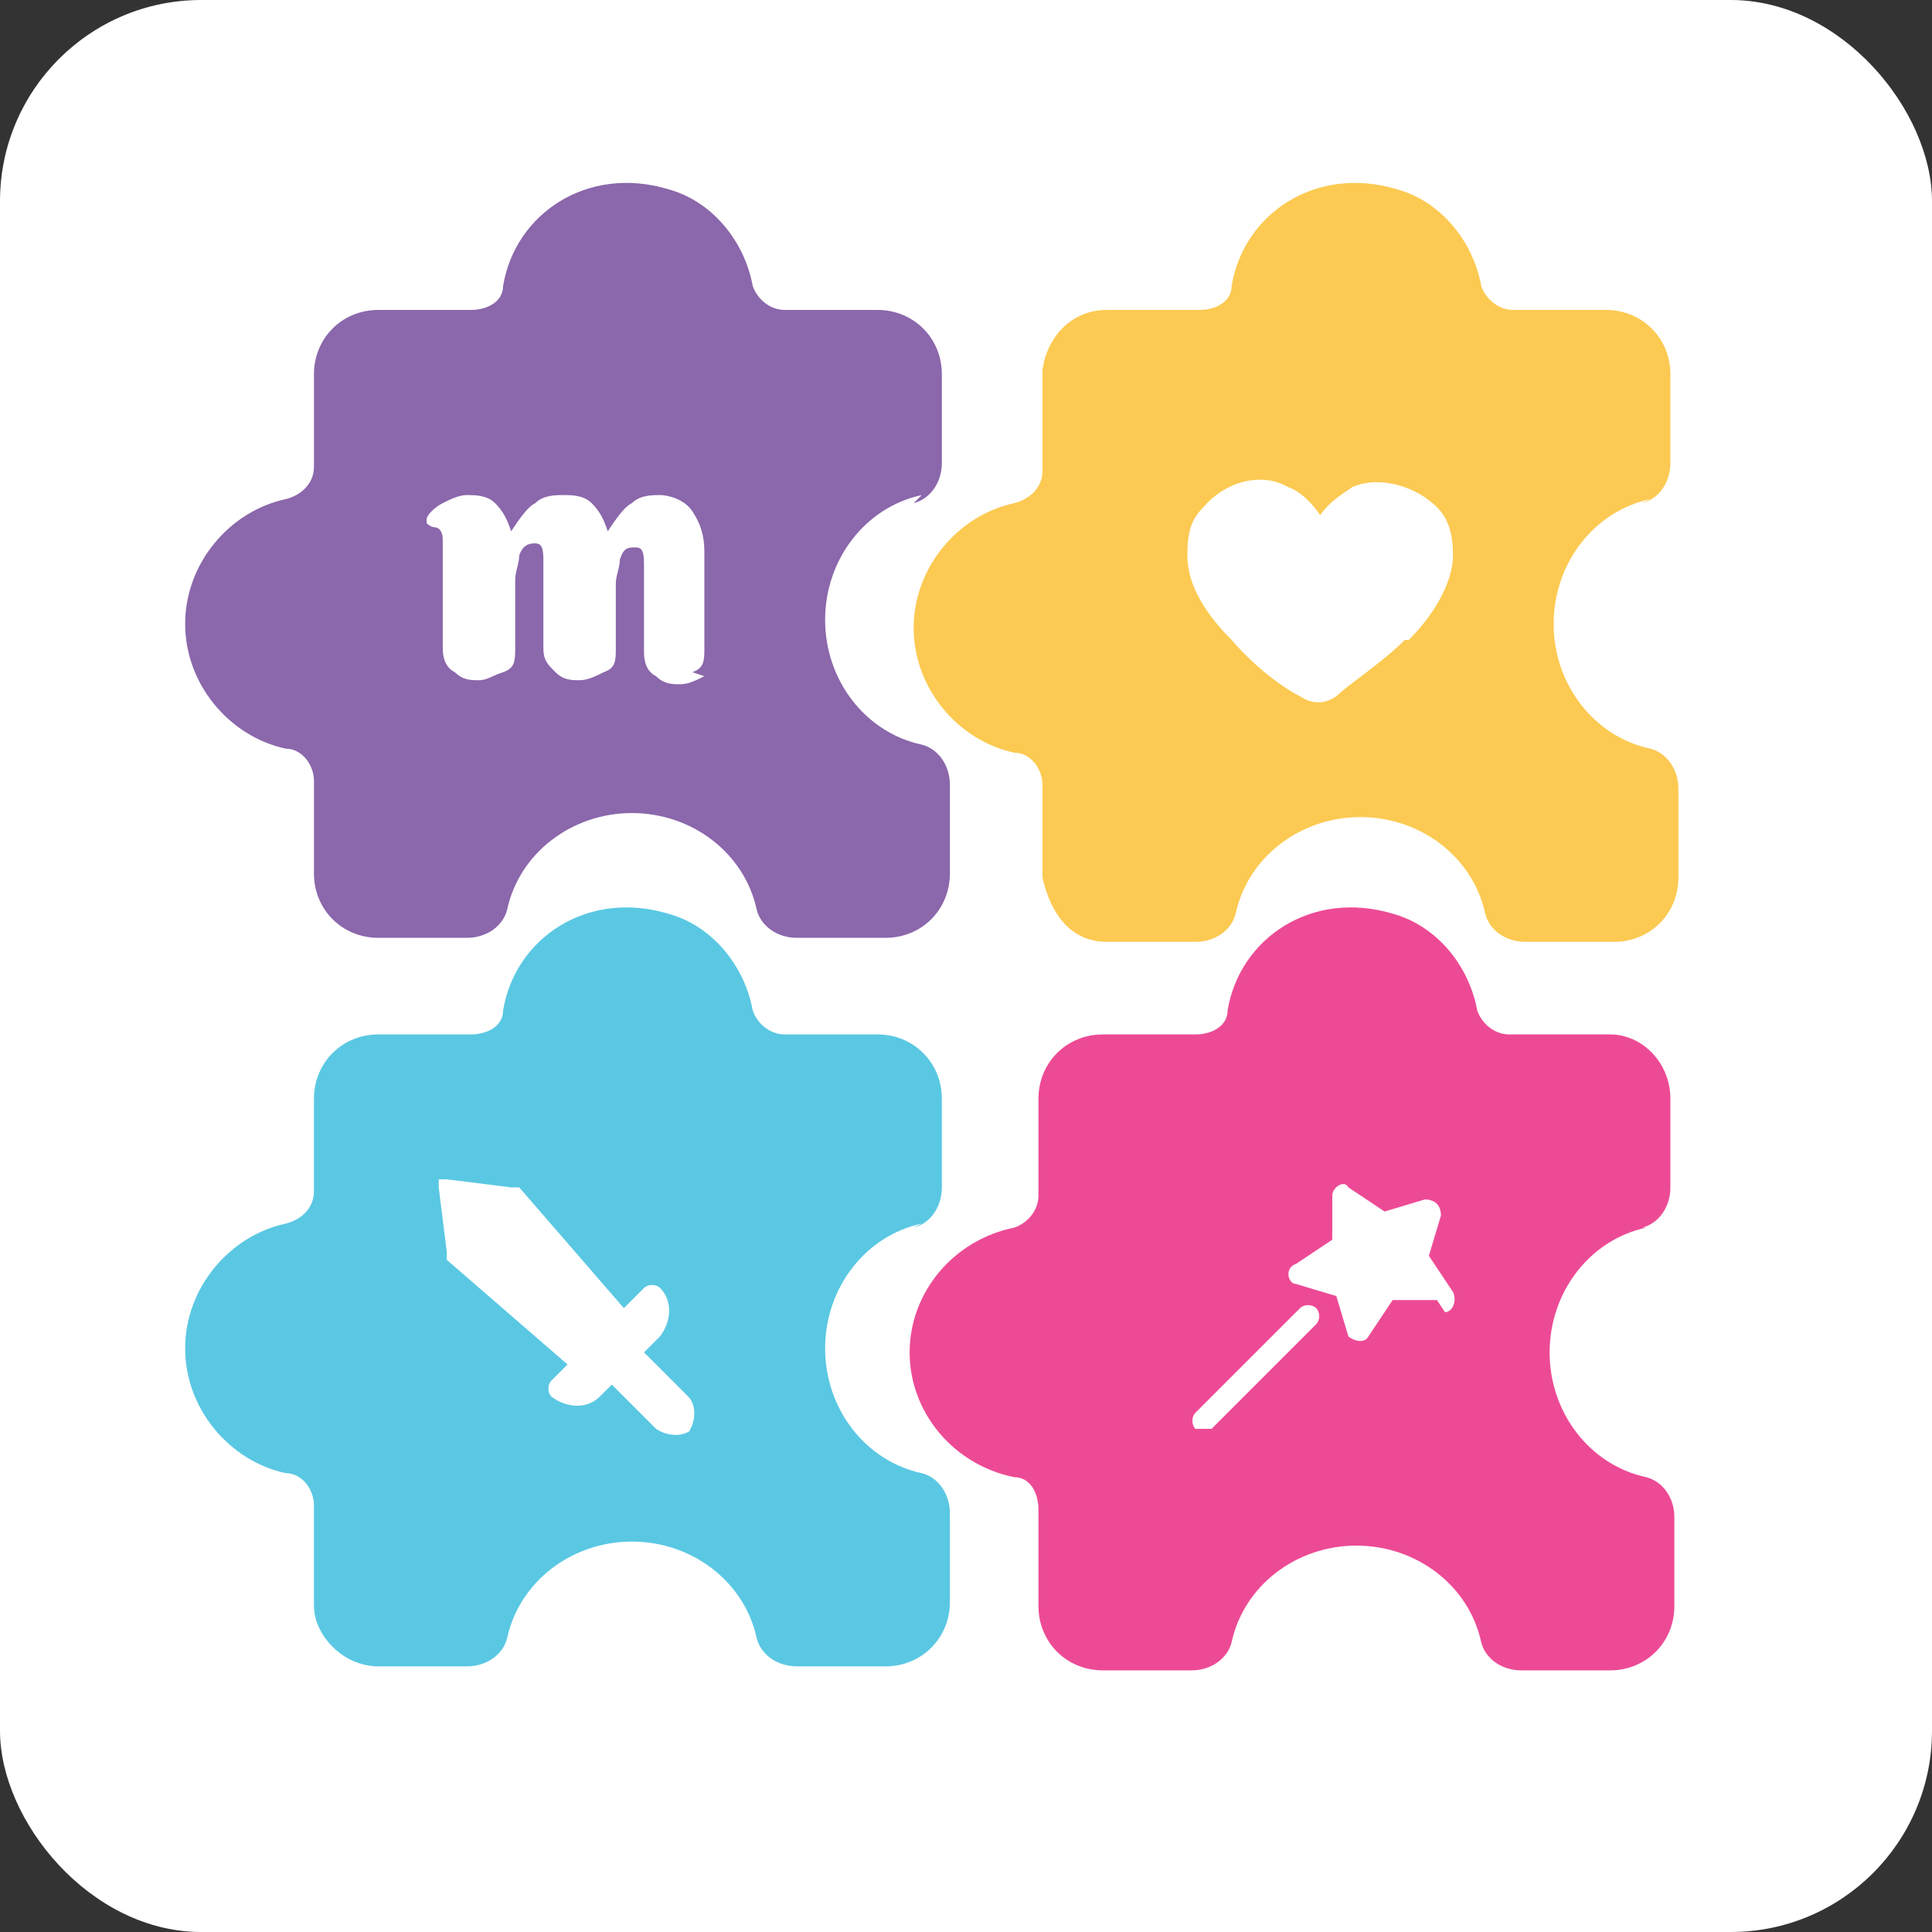 <?xml version="1.0" encoding="UTF-8"?> <svg xmlns="http://www.w3.org/2000/svg" id="Layer_1" data-name="Layer 1" viewBox="0 0 48 48"><rect x="0" y="0" width="48" height="48" fill="#333333" stroke="none"/><defs><style> .cls-1 { fill: #8b67ab; } .cls-1, .cls-2, .cls-3, .cls-4, .cls-5 { stroke-width: 0px; } .cls-2 { fill: #fcca52; } .cls-3 { fill: #ed4a95; } .cls-4 { fill: #5ac8e3; } .cls-5 { fill: #fff; } </style></defs><rect class="cls-5" width="48" height="48" rx="5" ry="5"></rect><g><path class="cls-1" d="M22.7,12.5c.4-.1.7-.5.7-1v-2.2c0-.9-.7-1.6-1.6-1.6h-2.3c-.4,0-.7-.3-.8-.6-.2-1.1-1-2.1-2.1-2.4-2-.6-3.8.6-4.1,2.4,0,.4-.4.6-.8.6h-2.3c-.9,0-1.6.7-1.6,1.6,0,0,0,1.4,0,2.3,0,.4-.3.7-.7.8-1.4.3-2.5,1.6-2.5,3.1s1.1,2.8,2.5,3.1c.4,0,.7.4.7.8,0,.9,0,2.3,0,2.3,0,.9.7,1.6,1.6,1.6h2.2c.5,0,.9-.3,1-.7.3-1.4,1.6-2.4,3.1-2.4s2.8,1,3.1,2.4c.1.4.5.7,1,.7h2.2c.9,0,1.6-.7,1.6-1.6v-2.2c0-.5-.3-.9-.7-1-1.4-.3-2.4-1.6-2.4-3.1s1-2.8,2.4-3.1ZM17.5,16.8c-.2.1-.4.2-.6.2h0c-.2,0-.4,0-.6-.2-.2-.1-.3-.3-.3-.6s0-.2,0-.3c0-.6,0-1,0-1.3v-.5c0-.3,0-.5-.2-.5-.2,0-.3,0-.4.3,0,.2-.1.4-.1.6h0c0,.2,0,.5,0,.9,0,.5,0,.7,0,.7,0,.3,0,.5-.3.6-.2.1-.4.2-.6.2h0c-.2,0-.4,0-.6-.2s-.3-.3-.3-.6,0-.3,0-.7c0-.5,0-.7,0-.8v-.6c0-.3,0-.5-.2-.5-.1,0-.3,0-.4.3,0,.2-.1.4-.1.6s0,.4,0,.9c0,.5,0,.8,0,.8,0,.3,0,.5-.3.6s-.4.2-.6.2h0c-.2,0-.4,0-.6-.2-.2-.1-.3-.3-.3-.6s0-.2,0-.3c0-.8,0-1.3,0-1.7s0-.5,0-.7c0-.2-.1-.3-.2-.3,0,0-.1,0-.2-.1,0,0,0,0,0-.1,0-.1.2-.3.4-.4s.4-.2.6-.2.5,0,.7.2c.2.2.3.4.4.7h0c.2-.3.4-.6.6-.7.2-.2.5-.2.7-.2s.5,0,.7.2c.2.2.3.4.4.7h0c.2-.3.4-.6.6-.7.2-.2.5-.2.7-.2s.6.1.8.4c.2.3.3.6.3,1v1.1c0,.1,0,.3,0,.5,0,.5,0,.8,0,.8,0,.3,0,.5-.3.6Z"></path><path class="cls-3" d="M40.8,30.5c.4-.1.7-.5.7-1v-2.2c0-.9-.7-1.6-1.5-1.6h-2.5c-.4,0-.7-.3-.8-.6-.2-1.1-1-2.1-2.1-2.4-2-.6-3.8.6-4.1,2.4,0,.4-.4.6-.8.6h-2.3c-.9,0-1.6.7-1.6,1.6,0,0,0,1.5,0,2.4,0,.4-.3.7-.6.8-1.5.3-2.6,1.6-2.6,3.1s1.1,2.8,2.6,3.1c.4,0,.6.4.6.8,0,.9,0,2.4,0,2.4,0,.9.7,1.6,1.6,1.6h2.2c.5,0,.9-.3,1-.7.3-1.4,1.6-2.4,3.1-2.4s2.8,1,3.1,2.4c.1.4.5.7,1,.7h2.2c.9,0,1.6-.7,1.6-1.6v-2.2c0-.5-.3-.9-.7-1-1.4-.3-2.4-1.6-2.4-3.1s1-2.8,2.4-3.1ZM32.7,32.9l-2.6,2.6c0,0-.1,0-.2,0s-.2,0-.2,0c-.1-.1-.1-.3,0-.4l2.6-2.6c.1-.1.3-.1.4,0s.1.3,0,.4ZM35.7,32.3h-1.1s-.6.9-.6.9c-.1.2-.4.1-.5,0l-.3-1-1-.3c-.2,0-.3-.4,0-.5l.9-.6v-1.1c0-.2.3-.4.4-.2l.9.6,1-.3c.2,0,.4.1.4.4l-.3,1,.6.9c.1.2,0,.5-.2.5Z"></path><path class="cls-4" d="M22.7,30.5c.4-.1.7-.5.7-1v-2.2c0-.9-.7-1.6-1.6-1.6h-2.3c-.4,0-.7-.3-.8-.6-.2-1.1-1-2.1-2.1-2.4-2-.6-3.8.6-4.1,2.4,0,.4-.4.6-.8.6h-2.3c-.9,0-1.6.7-1.6,1.6,0,0,0,1.4,0,2.3,0,.4-.3.7-.7.8-1.4.3-2.5,1.6-2.5,3.1s1.1,2.8,2.5,3.1c.4,0,.7.4.7.8,0,1,0,2.5,0,2.5,0,.7.7,1.5,1.6,1.5h2.2c.5,0,.9-.3,1-.7.3-1.4,1.6-2.4,3.1-2.4s2.8,1,3.1,2.4c.1.4.5.7,1,.7h2.2c.9,0,1.6-.7,1.6-1.6v-2.2c0-.5-.3-.9-.7-1-1.4-.3-2.4-1.6-2.4-3.1s1-2.8,2.4-3.1ZM17.2,35.5c-.2.2-.6.2-.9,0l-1.1-1.1-.3.3c-.3.3-.8.3-1.2,0-.1-.1-.1-.3,0-.4l.4-.4-3-2.6c0,0,0-.1,0-.2l-.2-1.6c0,0,0-.2,0-.2,0,0,.1,0,.2,0l1.6.2c0,0,.1,0,.2,0l2.6,3,.5-.5c.1-.1.3-.1.4,0,.3.3.3.8,0,1.2l-.4.4,1.1,1.1c.2.2.2.6,0,.9Z"></path><path class="cls-2" d="M40.8,12.5c.4-.1.7-.5.7-1v-2.2c0-.9-.7-1.6-1.6-1.6h-2.3c-.4,0-.7-.3-.8-.6-.2-1.1-1-2.1-2.1-2.4-2-.6-3.8.6-4.1,2.4,0,.4-.4.6-.8.6h-2.3c-.9,0-1.5.7-1.6,1.5v2.5c0,.4-.3.7-.7.8-1.4.3-2.5,1.6-2.5,3.1s1.1,2.8,2.5,3.1c.4,0,.7.4.7.8v2.3c.2.9.7,1.6,1.6,1.6h2.2c.5,0,.9-.3,1-.7.3-1.4,1.6-2.4,3.1-2.4s2.8,1,3.1,2.4c.1.4.5.7,1,.7h2.2c.9,0,1.6-.7,1.6-1.6v-2.2c0-.5-.3-.9-.7-1-1.4-.3-2.4-1.6-2.4-3.1s1-2.8,2.4-3.1ZM34.9,15.9c-.6.6-1.4,1.1-1.7,1.4-.3.2-.6.2-.9,0-.4-.2-1.1-.7-1.7-1.4-.8-.8-1.1-1.5-1.1-2.1s.1-.9.4-1.2c.5-.6,1.4-.9,2.1-.5.3.1.6.4.8.7.2-.3.5-.5.8-.7.7-.3,1.6,0,2.1.5.3.3.4.7.4,1.2,0,.6-.4,1.4-1.1,2.1Z"></path></g></svg> 